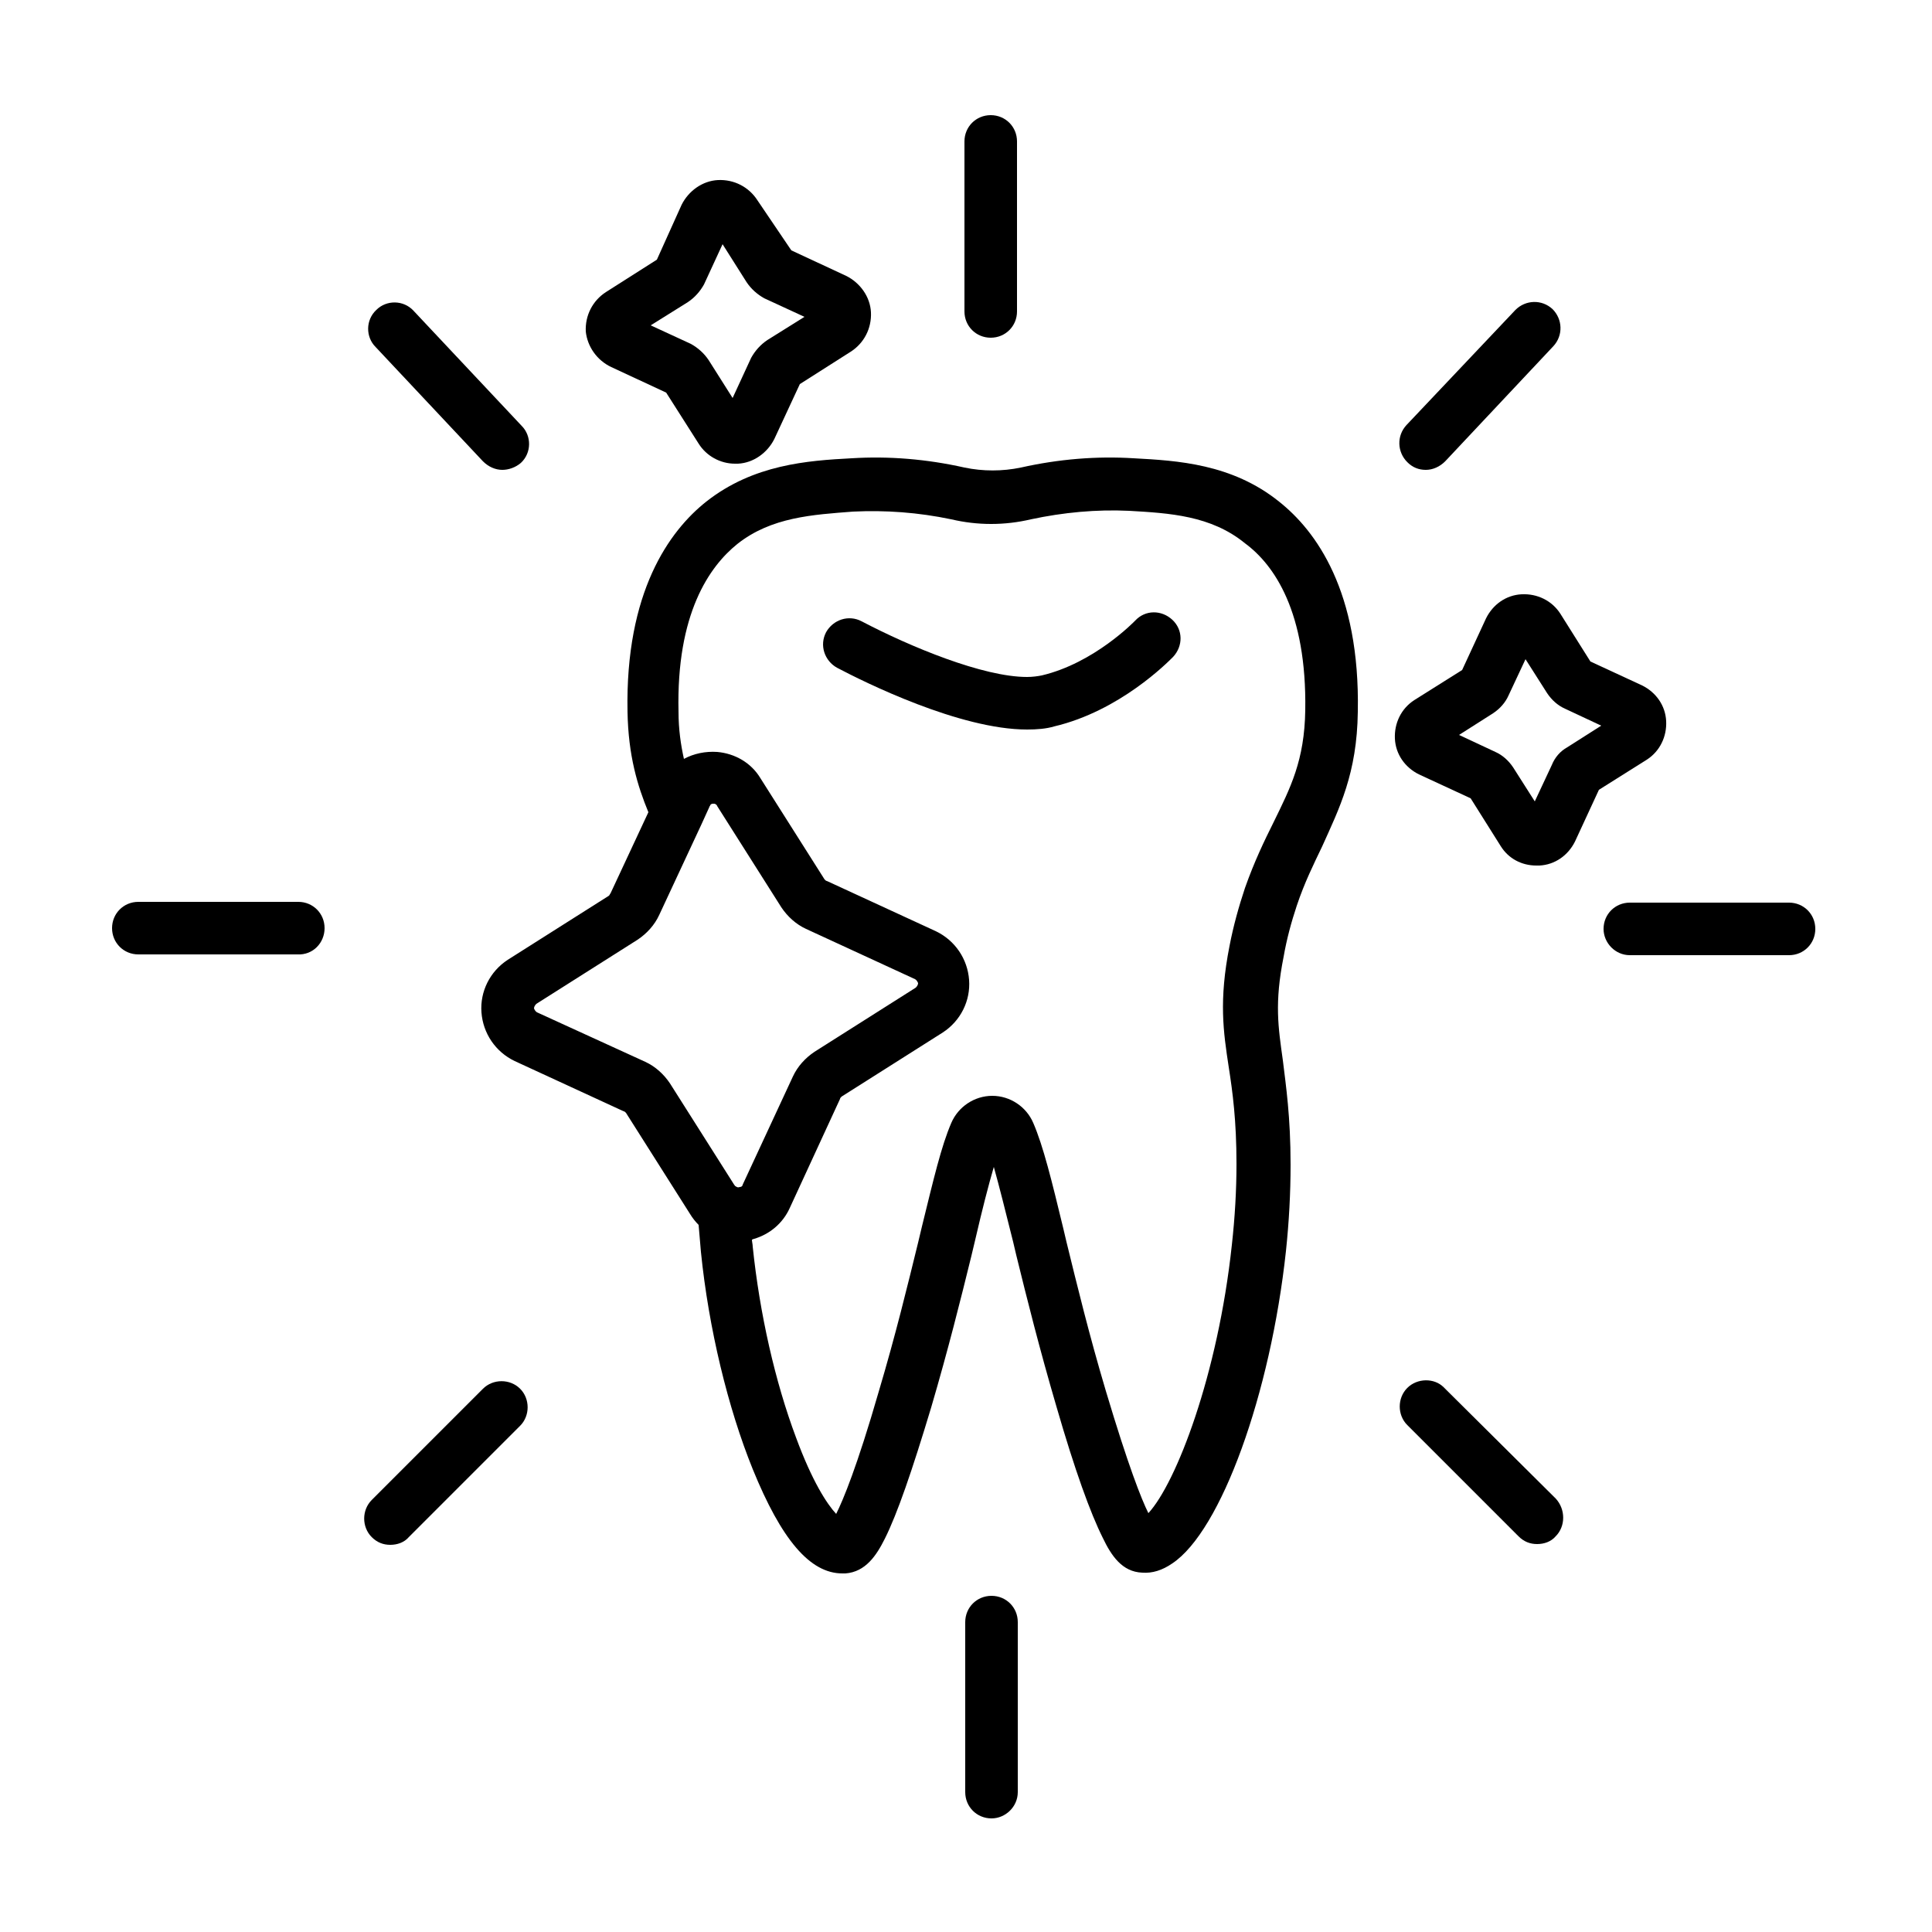 <?xml version="1.0" encoding="utf-8"?>
<!-- Generator: $$$/GeneralStr/196=Adobe Illustrator 27.6.0, SVG Export Plug-In . SVG Version: 6.00 Build 0)  -->
<svg version="1.1" id="Ebene_1" xmlns="http://www.w3.org/2000/svg" xmlns:xlink="http://www.w3.org/1999/xlink" x="0px" y="0px"
	 viewBox="0 0 250 250" style="enable-background:new 0 0 250 250;" xml:space="preserve">
<g id="NewGroupe88">
	<g id="NewGroup0-11">
		<g>
			<path d="M200.8,99l-2.2,4.7l-2.8-4.4c-0.6-0.9-1.4-1.6-2.3-2l-4.7-2.2l4.4-2.8c0.9-0.6,1.6-1.4,2-2.3l2.2-4.7l2.8,4.4
				c0.6,0.9,1.4,1.6,2.3,2l4.7,2.2l-4.4,2.8l0,0C201.9,97.2,201.2,98,200.8,99L200.8,99z M203.8,108.9l3.1-6.7l6.2-3.9
				c1.7-1.1,2.6-3,2.5-5s-1.3-3.7-3.1-4.6l-6.7-3.1l-3.9-6.2c-1.1-1.7-3-2.6-5-2.5s-3.7,1.3-4.6,3.1l-3.1,6.7l-6.2,3.9
				c-1.7,1.1-2.6,3-2.5,5s1.3,3.7,3.1,4.6l6.7,3.1l3.9,6.2c1,1.6,2.7,2.5,4.6,2.5c0.1,0,0.2,0,0.4,0
				C201.2,111.9,202.9,110.7,203.8,108.9L203.8,108.9z"/>
			<path d="M89,39.1c0.9-0.6,1.6-1.4,2.1-2.3l2.4-5.2l3.1,4.9c0.6,0.9,1.4,1.6,2.3,2.1l5.2,2.4l-4.8,3c-0.9,0.6-1.6,1.4-2.1,2.3
				l-2.4,5.2l-3.1-4.9c-0.6-0.9-1.4-1.6-2.3-2.1l0,0l-5.2-2.4L89,39.1L89,39.1z M79.1,47.5l7.1,3.3l4.2,6.6c1,1.6,2.8,2.6,4.7,2.6
				c0.1,0,0.2,0,0.4,0c2-0.1,3.8-1.4,4.7-3.2l3.3-7.1l6.6-4.2c1.7-1.1,2.7-3,2.6-5.1c-0.1-2-1.4-3.8-3.2-4.7l-7.1-3.3L98,25.9
				c-1.1-1.7-3-2.7-5.1-2.6c-2,0.1-3.8,1.4-4.7,3.2L85,33.6l-6.6,4.2c-1.7,1.1-2.7,3-2.6,5.1C76,44.8,77.2,46.6,79.1,47.5L79.1,47.5
				z"/>
			<path d="M146.9,80.3c-0.1,0.1-5.3,5.5-12.1,7.1c-0.5,0.1-1.2,0.2-1.9,0.2c-5.7,0-15.1-3.9-21.4-7.2c-1.7-0.9-3.7-0.2-4.6,1.4
				c-0.9,1.7-0.2,3.7,1.4,4.6c3.6,1.9,15.9,8,24.6,8c1.3,0,2.5-0.1,3.5-0.4c8.5-2,14.7-8.3,15.4-9c1.3-1.4,1.3-3.5-0.1-4.8
				C150.3,78.9,148.2,78.9,146.9,80.3L146.9,80.3z"/>
			<path d="M168.9,91.9c-0.1,6.5-1.9,10-4.1,14.5c-1.2,2.4-2.5,5.1-3.7,8.5c-0.8,2.4-1.5,4.9-2,7.5c-1.4,7.1-0.8,11.1-0.1,15.7
				c0.5,3.2,1,6.9,1,12.5c0,3.4-0.2,6.9-0.6,10.5c-1.8,16.8-7.2,30.8-10.8,34.7c-0.9-1.8-2.6-6.1-5.5-15.8
				c-2.2-7.4-3.7-13.6-5.1-19.3l-0.4-1.7c-1.5-6.2-2.6-10.7-3.9-13.7c-0.9-2.1-3-3.5-5.3-3.5l0,0c-2.3,0-4.4,1.4-5.3,3.5
				c-1.3,3-2.3,7.3-3.8,13.4l-0.5,2.1c-1.4,5.7-2.9,11.9-5.1,19.3c-2.8,9.7-4.6,14-5.5,15.8c-1.2-1.3-3.1-4.2-5.2-9.9
				c-2.7-7.2-4.7-16-5.6-24.7c0-0.3-0.1-0.6-0.1-0.9c0.1,0,0.2-0.1,0.3-0.1c2-0.6,3.7-2,4.6-4l6.5-14.1c0-0.1,0.1-0.2,0.2-0.3
				l13.1-8.3c2.3-1.5,3.6-4.1,3.4-6.8s-1.8-5.1-4.3-6.3L107,114c-0.1,0-0.2-0.1-0.3-0.2l-8.3-13.1c-1.2-2-3.3-3.2-5.6-3.4
				c-1.5-0.1-3,0.2-4.3,0.9c-0.4-1.8-0.7-3.8-0.7-6.1c-0.3-12.7,4-18.8,7.6-21.7c4.4-3.5,9.8-3.8,15-4.2c4.2-0.2,8.4,0.1,12.7,1
				c3.4,0.8,6.9,0.8,10.3,0c4.2-0.9,8.5-1.3,12.7-1.1c5.2,0.3,10.6,0.6,15,4.2C164.9,73.1,169.1,79.2,168.9,91.9L168.9,91.9z
				 M96.1,153.3c0,0.1-0.1,0.3-0.4,0.3c-0.2,0.1-0.4,0-0.5-0.1c-0.1,0-0.1-0.1-0.2-0.2l-8.3-13.1c-0.8-1.2-1.9-2.2-3.2-2.8l-14-6.4
				l0,0c-0.2-0.1-0.3-0.3-0.4-0.5c0-0.2,0.1-0.4,0.3-0.6l13.1-8.3c1.2-0.8,2.2-1.9,2.8-3.2l5.5-11.8l0,0l1-2.2
				c0-0.1,0.1-0.1,0.1-0.2c0.1-0.2,0.3-0.2,0.4-0.2c0,0,0,0,0.1,0c0.2,0,0.4,0.2,0.4,0.3l8.3,13.1c0.8,1.2,1.9,2.2,3.2,2.8l14.1,6.5
				c0.2,0.1,0.3,0.3,0.4,0.5c0,0.2-0.1,0.4-0.3,0.6l-13.1,8.3c-1.2,0.8-2.2,1.9-2.8,3.2L96.1,153.3L96.1,153.3z M175.7,92.1
				L175.7,92.1c0.3-15.6-5.4-23.4-10.2-27.2c-6.1-4.9-13.2-5.3-18.8-5.6c-4.8-0.3-9.7,0.1-14.6,1.2c-2.4,0.5-4.9,0.5-7.3,0
				c-4.9-1.1-9.8-1.5-14.6-1.2c-5.7,0.3-12.7,0.8-18.8,5.6c-4.8,3.8-10.5,11.7-10.2,27.2c0.1,5.7,1.3,9.6,2.7,13L79,115.6
				c-0.1,0.1-0.1,0.2-0.2,0.3l-13.1,8.3c-2.3,1.5-3.6,4.1-3.4,6.8c0.2,2.7,1.8,5.1,4.3,6.3l0,0l14.1,6.5c0.1,0,0.2,0.1,0.3,0.2
				l8.3,13.1c0.3,0.5,0.7,1,1.1,1.4c0.1,1.1,0.2,2.3,0.3,3.5c1,9.9,3.5,20.2,6.7,28.1c3.7,9.1,7.4,13.5,11.6,13.5c0.1,0,0.3,0,0.4,0
				c2.6-0.2,4-2.3,5.1-4.5c1.6-3.2,3.5-8.7,6-17c2.2-7.5,3.8-13.9,5.2-19.6l0.5-2.1c0.9-3.9,1.7-7,2.4-9.4c0.7,2.5,1.5,5.7,2.5,9.7
				l0.4,1.7c1.4,5.7,3,12.1,5.2,19.6c2.4,8.3,4.4,13.8,6,17c1.1,2.3,2.5,4.4,5.1,4.5c1.3,0.1,2.6-0.3,3.9-1.2
				c6.3-4.2,12.7-21.9,14.7-40.4c0.4-3.8,0.6-7.5,0.6-11.2c0-6.2-0.6-10.2-1-13.5c-0.6-4.3-1.1-7.4,0.1-13.4c0.4-2.3,1-4.5,1.7-6.6
				c1-3,2.2-5.4,3.3-7.7C173.3,104.6,175.6,100.1,175.7,92.1L175.7,92.1z"/>
			<path d="M184.5,60.8c0.9,0,1.8-0.4,2.5-1.1l14-14.9c1.3-1.4,1.2-3.5-0.1-4.8c-1.4-1.3-3.5-1.2-4.8,0.1L182,55
				c-1.3,1.4-1.2,3.5,0.1,4.8C182.8,60.5,183.6,60.8,184.5,60.8L184.5,60.8z"/>
			<path d="M210.9,123.6h20.6c1.9,0,3.4-1.5,3.4-3.4s-1.5-3.4-3.4-3.4h-20.6c-1.9,0-3.4,1.5-3.4,3.4
				C207.5,122,209,123.6,210.9,123.6L210.9,123.6z"/>
			<path d="M182.1,179.6c-1.3,1.3-1.3,3.5,0,4.8l14.4,14.4c0.7,0.7,1.5,1,2.4,1s1.8-0.3,2.4-1c1.3-1.3,1.3-3.5,0-4.9l-14.5-14.4
				C185.6,178.3,183.4,178.3,182.1,179.6L182.1,179.6z"/>
			<path d="M62.5,59.7c0.7,0.7,1.6,1.1,2.5,1.1c0.8,0,1.7-0.3,2.4-0.9c1.4-1.3,1.4-3.5,0.1-4.8l-14-14.9c-1.3-1.4-3.5-1.4-4.8-0.1
				c-1.4,1.3-1.4,3.5-0.1,4.8L62.5,59.7L62.5,59.7z"/>
			<path d="M42,120.1c0-1.9-1.5-3.4-3.4-3.4H17.9c-1.9,0-3.4,1.5-3.4,3.4s1.5,3.4,3.4,3.4h20.6C40.5,123.6,42,122,42,120.1L42,120.1
				z"/>
			<path d="M48.1,198.9c0.7,0.7,1.5,1,2.4,1s1.8-0.3,2.4-1l14.4-14.4c1.3-1.3,1.3-3.5,0-4.8s-3.5-1.3-4.8,0l-14.4,14.4
				C46.8,195.4,46.8,197.6,48.1,198.9L48.1,198.9z"/>
			<path d="M131.7,231.9v-22c0-1.9-1.5-3.4-3.4-3.4c-1.9,0-3.4,1.5-3.4,3.4v22c0,1.9,1.5,3.4,3.4,3.4
				C130.1,235.3,131.7,233.8,131.7,231.9L131.7,231.9z"/>
			<path d="M128.2,43.7c1.9,0,3.4-1.5,3.4-3.4v-22c0-1.9-1.5-3.4-3.4-3.4c-1.9,0-3.4,1.5-3.4,3.4v22
				C124.8,42.2,126.3,43.7,128.2,43.7L128.2,43.7z"/>
		</g>
	</g>
</g>
</svg>
